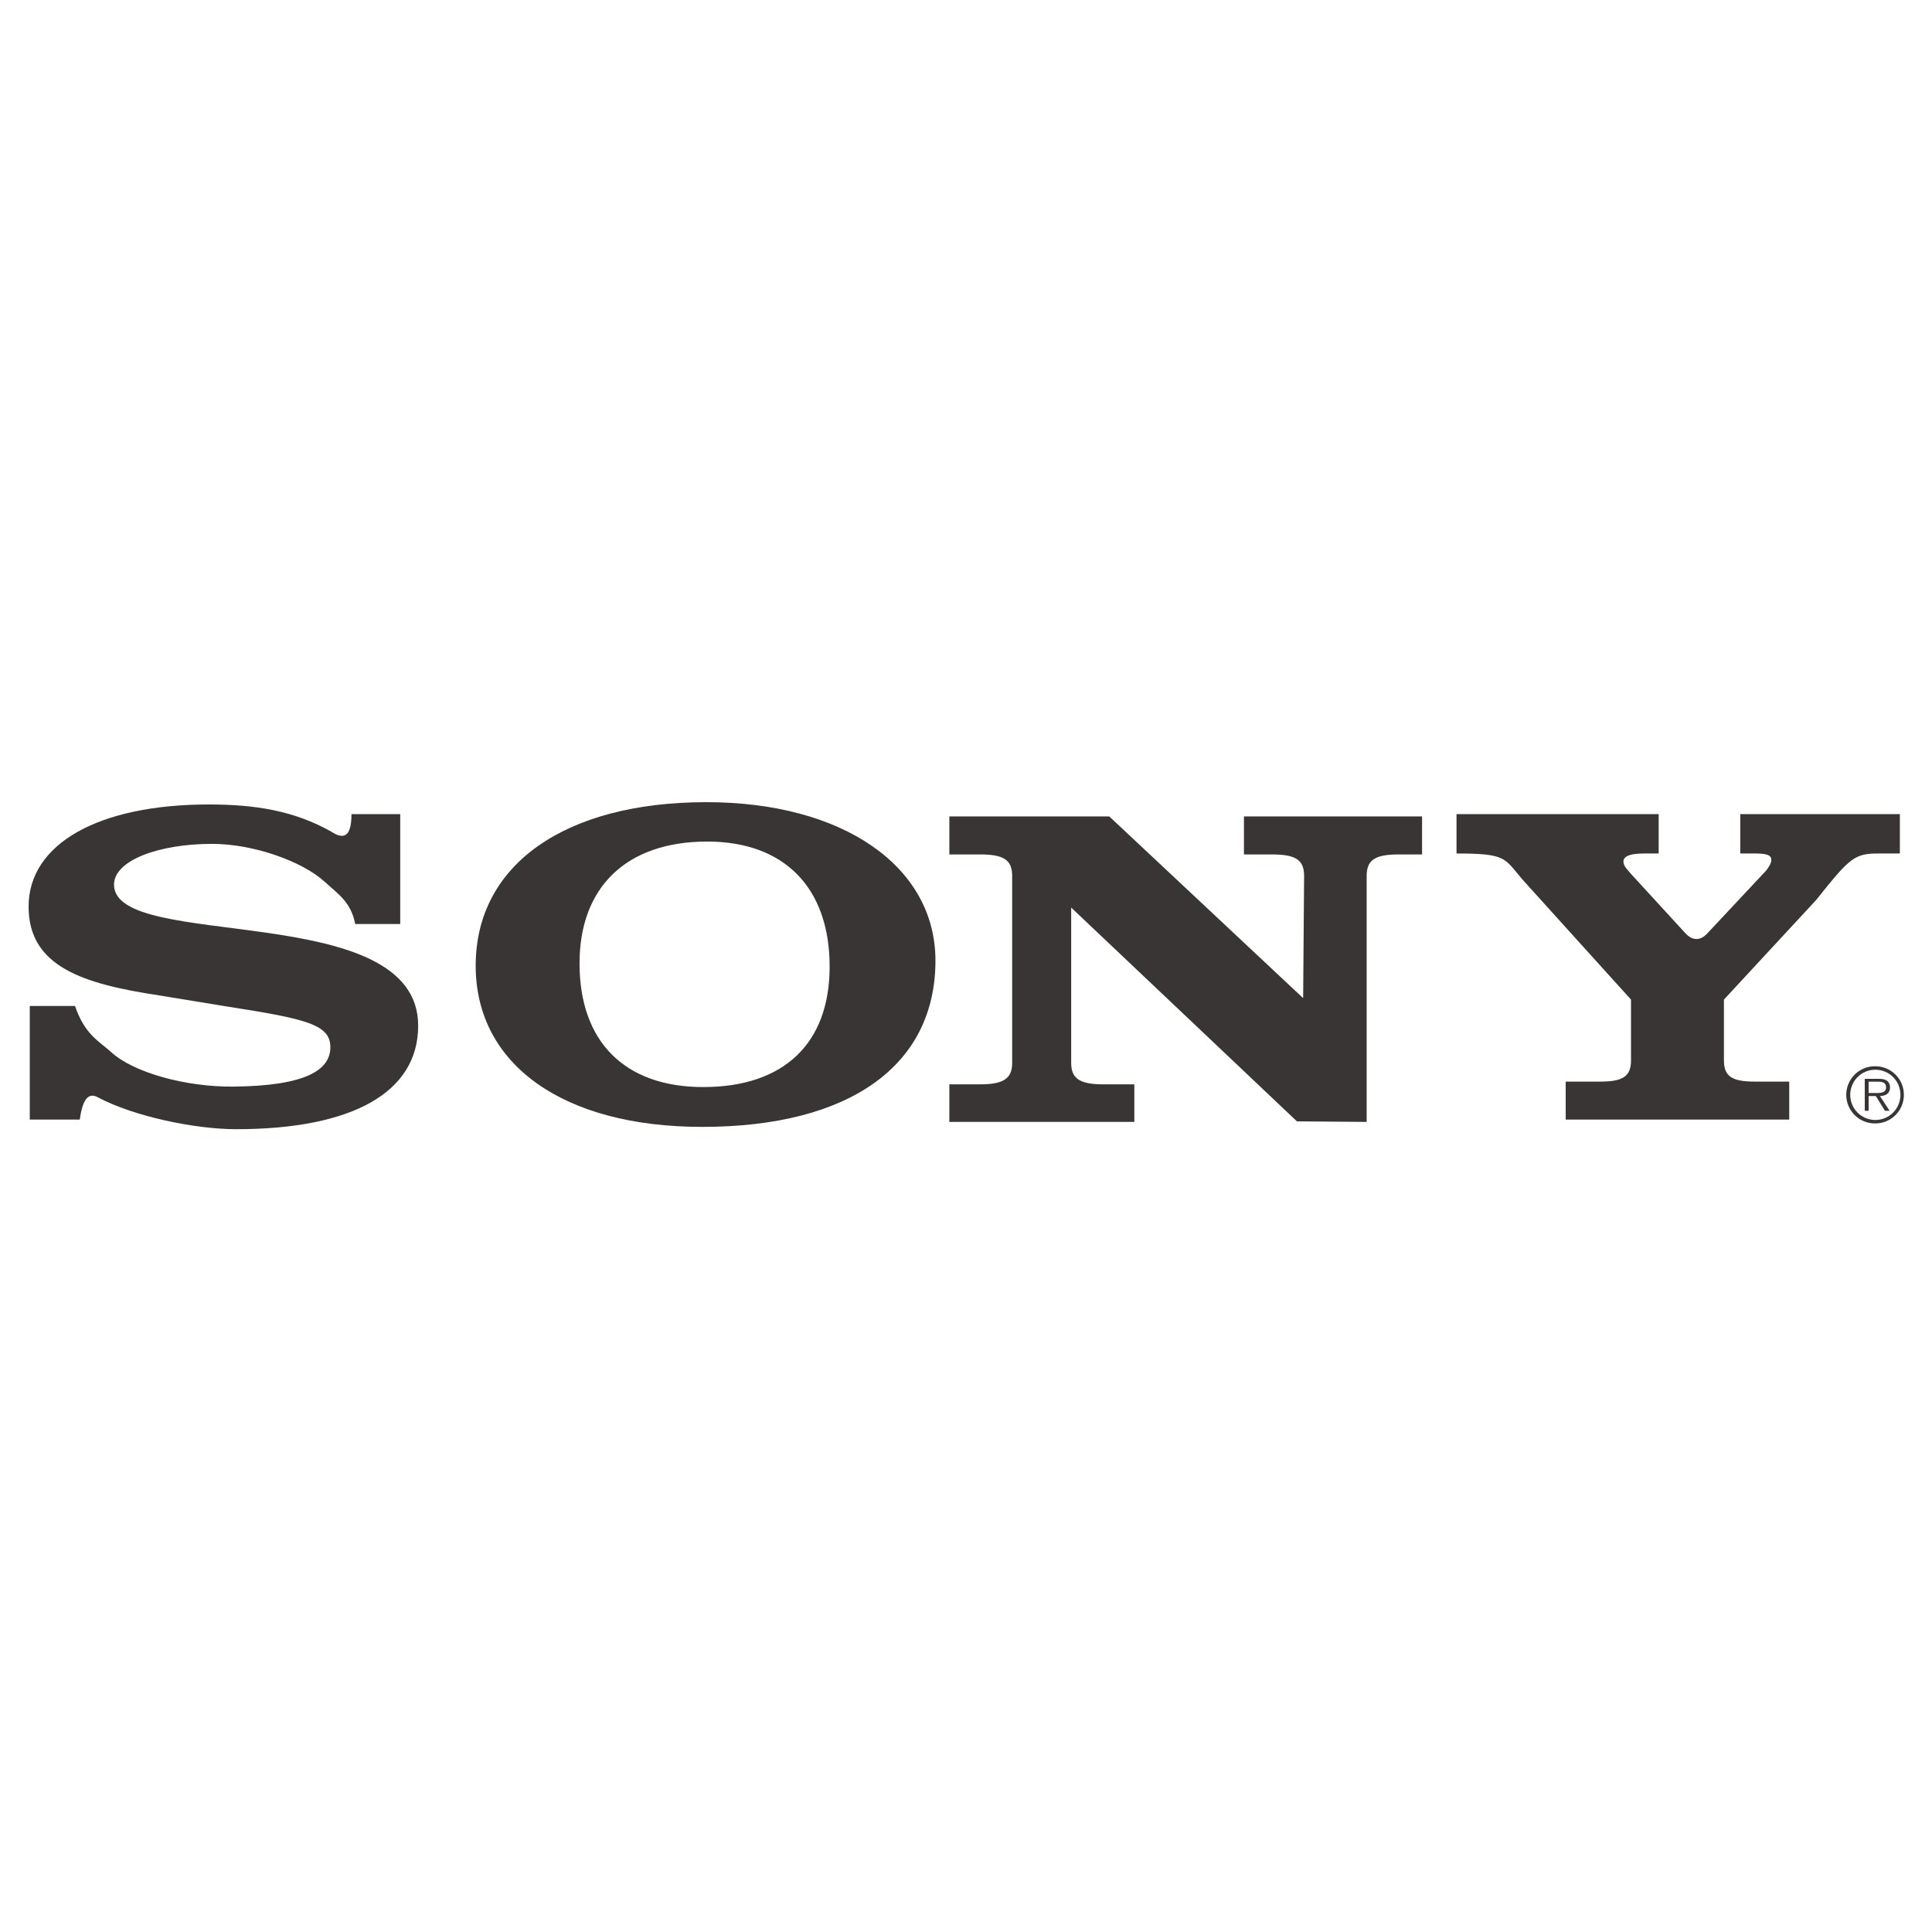 <svg width="2500" height="2500" viewBox="0 0 2500 2500" fill="none" xmlns="http://www.w3.org/2000/svg">
<path fill-rule="evenodd" clip-rule="evenodd" d="M2426.72 1379.74C2421.81 1379.64 2416.92 1380.53 2412.36 1382.35C2407.79 1384.17 2403.63 1386.88 2400.12 1390.32C2396.61 1393.76 2393.82 1397.87 2391.92 1402.4C2390.02 1406.94 2389.04 1411.8 2389.04 1416.72C2389.04 1421.64 2390.02 1426.5 2391.92 1431.04C2393.82 1435.57 2396.61 1439.68 2400.12 1443.12C2403.63 1446.57 2407.79 1449.27 2412.36 1451.09C2416.92 1452.91 2421.81 1453.8 2426.72 1453.71C2431.58 1453.7 2436.39 1452.74 2440.88 1450.87C2445.36 1449 2449.43 1446.27 2452.86 1442.83C2456.29 1439.38 2459 1435.3 2460.85 1430.8C2462.69 1426.31 2463.63 1421.49 2463.61 1416.64C2463.61 1411.79 2462.66 1406.99 2460.81 1402.52C2458.95 1398.04 2456.24 1393.97 2452.81 1390.54C2449.39 1387.12 2445.32 1384.4 2440.84 1382.54C2436.37 1380.69 2431.57 1379.74 2426.72 1379.74ZM2426.72 1449.26C2422.44 1449.26 2418.2 1448.42 2414.25 1446.78C2410.29 1445.14 2406.7 1442.74 2403.68 1439.71C2400.65 1436.68 2398.26 1433.08 2396.63 1429.12C2395.01 1425.16 2394.18 1420.92 2394.19 1416.64C2394.2 1412.37 2395.04 1408.14 2396.68 1404.2C2398.31 1400.26 2400.71 1396.68 2403.73 1393.67C2406.75 1390.66 2410.34 1388.27 2414.28 1386.64C2418.23 1385.02 2422.46 1384.19 2426.72 1384.2C2430.98 1384.2 2435.2 1385.04 2439.14 1386.67C2443.07 1388.3 2446.65 1390.69 2449.66 1393.7C2452.67 1396.71 2455.06 1400.29 2456.69 1404.22C2458.31 1408.16 2459.15 1412.38 2459.15 1416.64C2459.17 1420.91 2458.35 1425.14 2456.73 1429.1C2455.11 1433.05 2452.72 1436.65 2449.71 1439.68C2446.7 1442.71 2443.12 1445.12 2439.17 1446.76C2435.23 1448.4 2431 1449.25 2426.72 1449.26Z" fill="#3A3535"/>
<path fill-rule="evenodd" clip-rule="evenodd" d="M2445.7 1406.95C2445.7 1403.46 2444.16 1399.79 2441.07 1398.04C2437.96 1396.2 2434.48 1396.01 2430.99 1396.01H2412.98V1437.35H2418.02V1418.28H2427.32L2439.12 1437.35H2445.13L2432.64 1418.28C2440.01 1418.08 2445.7 1415.08 2445.7 1406.95ZM2425.76 1414.3H2418.01V1399.68H2429.81C2434.95 1399.68 2440.58 1400.46 2440.58 1406.86C2440.59 1415.27 2431.56 1414.3 2425.76 1414.3ZM2209.92 1207.1L2285.54 1126.36C2289.92 1120.43 2292.1 1116.28 2292.1 1112.72C2292.1 1106.8 2287.01 1104.42 2270.97 1104.42H2251.89V1053.45H2458.41V1104.42H2431.28C2399.94 1104.42 2394.12 1109.16 2350.39 1164.28L2230.76 1293.47V1372.3C2230.76 1392.47 2240.95 1399.57 2270.1 1399.57H2315.27V1448.75H2026.01V1399.57H2071.17C2100.31 1399.57 2110.51 1392.47 2110.51 1372.3V1293.47L1969.62 1137.6C1946.33 1110.35 1949.55 1104.42 1884.72 1104.42V1053.45H2146.31V1104.42H2127.69C2108.74 1104.42 2100.71 1107.98 2100.71 1115.08C2100.71 1121.02 2106.53 1125.76 2110.18 1130.49L2181.46 1208.19C2189.93 1216.99 2200.27 1218.14 2209.92 1207.1ZM454.782 1053.44H517.884V1195.67H459.607C454.445 1167.24 436.649 1156.17 420.423 1141.26C391.149 1114.36 327.748 1091.96 274.426 1091.96C205.604 1091.96 147.522 1113.31 147.522 1144.7C147.522 1231.83 541.114 1162.49 541.114 1327.24C541.114 1413.17 456.806 1461.18 305.4 1461.18C252.986 1461.18 173.671 1444.91 126.873 1420.06C112.203 1411.59 105.978 1428.08 103.228 1448.74H38.531V1301.76H97.054C109.959 1339.1 127.742 1346.79 144.098 1361.62C172.478 1387.7 240.028 1406.68 301.976 1406.07C395.377 1405.15 427.492 1384.73 427.492 1355.09C427.492 1325.47 395.727 1318.35 293.376 1302.35L206.473 1288.12C108.403 1273.3 37 1251.38 37 1173.15C37 1091.96 127.327 1040.98 270.146 1040.98C330.329 1040.98 380.681 1049.03 429.01 1076.34C442.395 1085.04 454.951 1086.08 454.782 1053.44ZM1686.26 1291.57L1687.51 1133.49C1687.51 1112.75 1676.71 1105.64 1645.88 1105.64H1609.66V1056.46H1840.14V1105.64H1810.1C1779.25 1105.64 1768.45 1112.76 1768.45 1133.49V1451.75L1678.24 1451.03L1386.1 1174.39V1375.3C1386.1 1395.46 1396.89 1403.15 1427.72 1403.15H1467.82V1451.75H1228.45V1403.15H1268.11C1298.95 1403.15 1309.74 1395.44 1309.74 1375.3V1133.49C1309.74 1112.75 1298.95 1105.64 1268.11 1105.64H1228.45V1056.46H1435.41L1686.26 1291.57ZM914.213 1038C730.524 1038 615.539 1119.21 615.539 1249.58C615.539 1377.61 728.928 1458.19 908.609 1458.19C1099.46 1458.19 1210.47 1378.79 1210.47 1243.06C1210.49 1120.99 1090.69 1038 914.213 1038ZM910.036 1406.65C808.36 1406.65 749.915 1347.97 749.915 1246.62C749.915 1147.65 810.902 1088.97 915.121 1088.97C1015.1 1088.97 1073.54 1148.85 1073.54 1250.78C1073.54 1350.34 1014.24 1406.65 910.036 1406.65Z" fill="#3A3535"/>
</svg>
